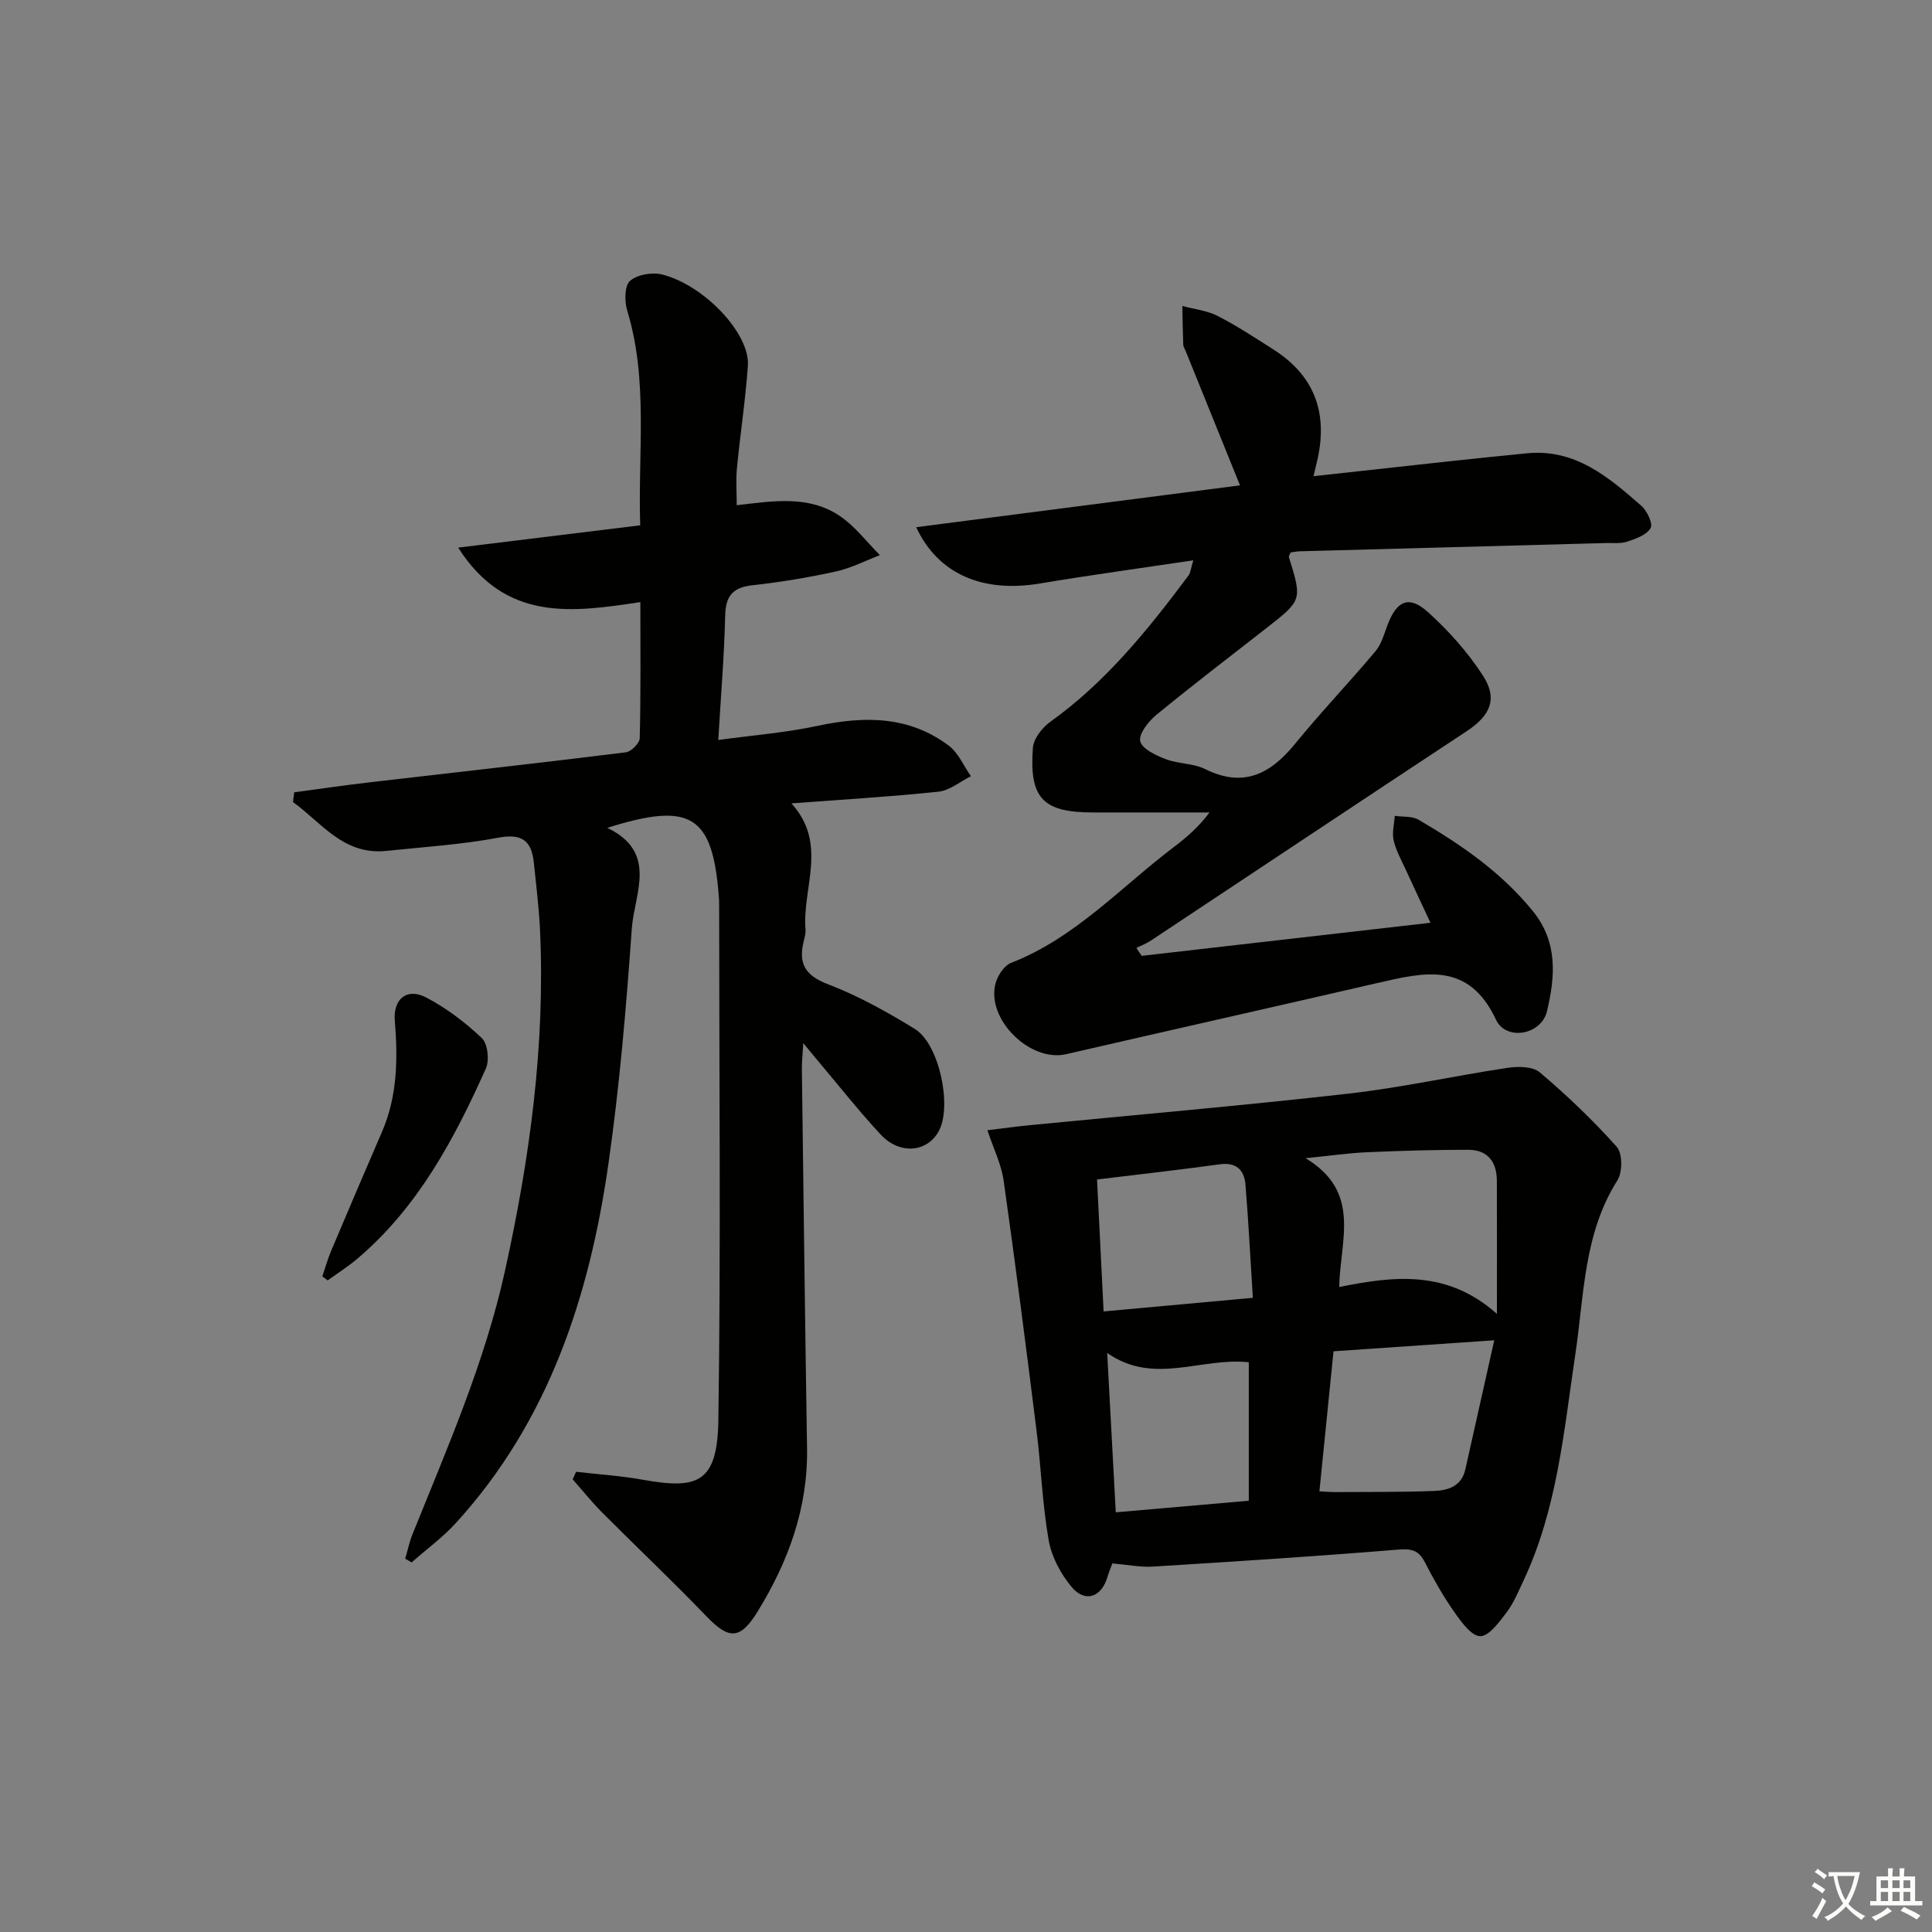 <svg enable-background="new 0 0 400 400" viewBox="0 0 400 400" xmlns="http://www.w3.org/2000/svg"><rect x="0" y="0" width="400" height="400" fill="#808080" stroke="none"/><path d="m377.9 391.2c-.2.3-.4.5-.6.8-.7-.6-1.4-1-2.2-1.5.2-.3.4-.5.5-.8.6.4 1.4.8 2.3 1.5zm-1.8 6.1c-.2-.2-.5-.4-.9-.6.4-.6.8-1.2 1.2-1.9s.7-1.3.9-1.9c.3.3.5.5.8.7-.7 1.3-1.4 2.6-2 3.7zm2.2-9c-.3.3-.5.5-.6.8-.6-.6-1.3-1.1-2-1.5.3-.3.5-.5.6-.7.6.5 1.3.9 2 1.4zm.3.2v-.9h2 4.5c-.3 1.3-.6 2.5-1 3.6s-.9 2.1-1.4 3c.4.5 1 1 1.6 1.4s1.2.8 1.9 1.1c-.3.2-.5.4-.8.8-.4-.3-1-.7-1.6-1.2s-1.2-1.1-1.6-1.6c-.5.6-1.1 1.1-1.7 1.6s-1.4.9-2.1 1.4c-.1-.3-.3-.5-.7-.8.6-.2 1.2-.5 1.9-1s1.4-1.1 2-1.8c-.5-.8-.9-1.6-1.2-2.5s-.6-2-.8-3.2c-.4.1-.7.1-1 .1zm2.5 2.7c.3 1 .7 1.7 1 2.2.3-.5.6-1.1 1-2s.6-1.9.9-3h-3.2-.4c.1.9.3 1.8.7 2.8z" fill="#fbfcfa"/><path d="m396.5 388.5v1.5 3.6h1.5v.9c-.4 0-1 0-1.7 0h-7.9c-.5 0-.9 0-1.2 0v-.9h1.3v-3.5c0-.7 0-1.2 0-1.6h2.4c0-.8 0-1.4 0-1.7h1c0 .3-.1.8-.1 1.7h1.5c0-.8 0-1.4 0-1.7h1c0 .3-.1.9-.1 1.7zm-8.2 9.2c-.2-.3-.5-.5-.8-.8.8-.3 1.4-.6 1.9-.9s1-.7 1.4-1.1c.3.3.6.5.9.8-1.6 1-2.8 1.6-3.4 2zm2.6-6.8v-1.6h-1.5v1.6zm0 2.7v-1.9h-1.5v1.9zm2.4-2.7v-1.6h-1.5v1.6zm0 2.7v-1.9h-1.5v1.9zm.2 2 .7-.8c.4.2.9.5 1.6.8s1.3.7 1.8 1c-.3.3-.5.6-.8.8-.4-.3-1.5-1-3.3-1.8zm2-4.7v-1.6h-1.4v1.6zm0 2.7v-1.9h-1.4v1.9z" fill="#fbfcfa"/><g fill="#010100"><path d="m125.73 171.4c10.58 5.07 5.59 13.64 5.08 20.84-1.15 16.22-2.52 32.47-4.82 48.56-3.93 27.55-12.36 53.42-31.62 74.54-2.74 3-6.09 5.44-9.15 8.14-.44-.26-.89-.52-1.33-.77.51-1.71.87-3.48 1.54-5.13 7.19-17.85 14.92-35.45 19.11-54.41 5.15-23.33 8.37-46.78 7.26-70.7-.22-4.64-.8-9.27-1.28-13.9-.47-4.46-2.42-6.06-7.31-5.14-7.64 1.43-15.46 1.93-23.22 2.74-8.89.93-13.4-5.85-19.33-10.11.08-.67.16-1.35.25-2.02 5.24-.7 10.47-1.47 15.72-2.08 17.65-2.06 35.31-4.01 52.94-6.2 1.11-.14 2.85-1.88 2.88-2.91.23-9.14.13-18.28.13-28.19-13.97 2.09-27.85 4.22-37.72-11.28 13.05-1.6 25.1-3.08 37.69-4.62-.5-15.14 1.72-29.93-2.69-44.45-.58-1.91-.57-5.15.58-6.16 1.51-1.32 4.63-1.84 6.7-1.31 8.79 2.27 18.16 12.3 17.7 18.87-.49 7.11-1.59 14.18-2.27 21.28-.23 2.42-.04 4.88-.04 7.61 7.5-.87 14.96-2.14 21.43 2.29 3.12 2.13 5.5 5.33 8.22 8.05-3.05 1.16-6.01 2.7-9.16 3.39-5.66 1.24-11.4 2.2-17.16 2.83-4.07.44-5.62 2.13-5.72 6.27-.19 8.3-.89 16.59-1.43 25.78 7.02-.97 13.91-1.51 20.61-2.94 9.67-2.06 18.89-2.06 27.1 4.1 2 1.5 3.09 4.19 4.6 6.34-2.24 1.11-4.39 2.95-6.72 3.2-9.87 1.04-19.8 1.62-30.45 2.42 7.62 8.36 2.22 17.47 2.92 26.08.07.8-.17 1.65-.37 2.46-1.12 4.54.22 7.07 4.98 8.89 6.29 2.4 12.29 5.74 18.04 9.28 5.02 3.09 7.69 15.8 5.02 21-2.34 4.54-8.11 5.14-12.1.86-4.53-4.87-8.65-10.11-12.94-15.2-.84-.99-1.66-2-3.09-3.74-.13 2.37-.31 3.92-.29 5.47.34 26.13.65 52.26 1.07 78.4.2 12.41-3.88 23.5-10.25 33.85-3.63 5.89-5.95 5.77-10.6.94-7.03-7.32-14.42-14.29-21.58-21.48-2.15-2.16-4.06-4.56-6.09-6.86.23-.52.47-1.04.7-1.56 4.6.53 9.24.82 13.79 1.64 11.32 2.03 15.48.75 15.67-12.35.52-35.65.17-71.3.16-106.96 0-.5-.03-1-.07-1.5-1.29-16.73-5.76-19.63-23.09-14.15z"/><path d="m247.06 116.01c-11.17 1.67-21.51 3.08-31.79 4.8-11.66 1.95-21-1.82-25.58-11.66 22.58-2.92 44.77-5.78 67.04-8.66-3.82-9.43-7.53-18.6-11.23-27.76-.19-.46-.51-.92-.52-1.39-.1-2.66-.14-5.32-.19-7.99 2.45.66 5.11.94 7.32 2.07 3.99 2.04 7.75 4.53 11.54 6.94 8.29 5.27 11.32 12.84 9.14 22.67-.21.95-.45 1.9-.84 3.56 9.73-1.07 19.05-2.1 28.36-3.11 5.28-.57 10.56-1.11 15.84-1.63 9.98-.98 16.88 4.93 23.66 10.86 1.19 1.04 2.45 3.69 1.93 4.62-.79 1.41-3.03 2.2-4.8 2.8-1.37.46-2.96.26-4.46.3-21.12.57-42.23 1.13-63.35 1.71-.66.02-1.31.16-1.92.24-.15.4-.42.74-.35.98 2.75 8.9 2.74 8.9-4.71 14.72-7.61 5.94-15.28 11.8-22.74 17.93-1.63 1.34-3.68 3.93-3.34 5.45.36 1.58 3.23 2.93 5.27 3.71 2.61 1 5.72.84 8.17 2.06 7.99 3.96 13.56.98 18.66-5.28 5.34-6.54 11.18-12.66 16.61-19.12 1.23-1.46 1.78-3.54 2.48-5.4 1.93-5.1 4.45-6.26 8.42-2.67 4.26 3.85 8.2 8.27 11.32 13.07 3.18 4.9 1.54 8.34-3.4 11.6-21.8 14.37-43.52 28.85-65.28 43.28-.94.63-2.03 1.04-3.05 1.55.37.55.73 1.09 1.1 1.64 19.75-2.26 39.49-4.53 59.79-6.85-1.72-3.69-3.46-7.38-5.16-11.09-.9-1.96-1.99-3.9-2.46-5.97-.36-1.59.12-3.38.23-5.08 1.66.25 3.59.03 4.93.81 8.78 5.14 17.09 10.83 23.64 18.89 5.28 6.49 4.63 13.69 2.94 20.77-1.17 4.91-8.47 6.19-10.55 1.74-5.67-12.14-14.91-9.82-24.58-7.59-21.47 4.95-42.97 9.79-64.44 14.73-7.47 1.72-16.61-7.3-14.58-14.7.44-1.6 1.77-3.65 3.18-4.2 13.24-5.14 22.65-15.59 33.6-23.89 2.62-1.99 5.15-4.11 7.51-7.26-4.05 0-8.1 0-12.14 0-4 0-8 0-11.99 0-10.33 0-13.23-2.91-12.44-13.38.14-1.9 1.92-4.18 3.59-5.38 11.54-8.25 20.26-19.1 28.63-30.3.45-.64.49-1.55.99-3.14z"/><path d="m230.3 323.69c-.33.91-.73 1.81-1 2.76-1.24 4.25-4.62 5.47-7.45 2.09-2.25-2.69-4.13-6.23-4.73-9.64-1.32-7.49-1.57-15.17-2.52-22.73-2.16-17.27-4.37-34.53-6.81-51.76-.47-3.33-2.06-6.51-3.36-10.41 3.34-.4 6.09-.78 8.85-1.05 21.98-2.15 43.99-4.04 65.94-6.53 11.01-1.25 21.89-3.68 32.86-5.33 2.19-.33 5.25-.32 6.72.93 5.63 4.78 11.02 9.91 15.93 15.42 1.21 1.35 1.21 5.24.14 6.93-7.01 11.07-6.88 23.77-8.71 35.98-2.38 15.93-3.75 32.05-10.74 46.91-1.06 2.25-2.02 4.62-3.5 6.57-1.52 2-3.63 4.94-5.46 4.92-1.84-.02-3.94-2.97-5.38-5.02-2.28-3.25-4.26-6.75-6.08-10.29-1.28-2.5-2.78-2.84-5.56-2.61-16.91 1.39-33.84 2.47-50.77 3.52-2.6.15-5.24-.4-8.37-.66zm79.62-51.67c0-10.34.02-18.93-.01-27.52-.01-3.93-1.88-6.45-5.95-6.45-6.93 0-13.87.2-20.8.5-3.73.16-7.45.7-12.86 1.24 11.66 7.02 7.15 16.95 6.97 26.67 11.44-2.3 22.35-3.59 32.65 5.56zm-33.83 7.75c-.99 9.81-1.94 19.3-2.92 29 1.43.07 2.24.15 3.05.15 6.93-.05 13.86.03 20.78-.24 2.84-.11 5.61-1 6.38-4.45 1.96-8.82 3.95-17.64 5.99-26.74-11.55.78-22.08 1.51-33.28 2.28zm-48.96-35.57c.44 8.89.88 17.74 1.36 27.32 10.42-.95 20.25-1.85 30.9-2.82-.53-8.32-.91-15.89-1.53-23.43-.25-3.04-1.9-4.69-5.36-4.21-8.19 1.13-16.4 2.05-25.37 3.14zm3.88 68.91c9.71-.85 18.71-1.63 27.54-2.4 0-10.12 0-19.52 0-28.67-9.9-1.07-19.69 4.85-29.32-1.93.59 11.04 1.16 21.58 1.78 33z"/><path d="m66.73 264.27c.6-1.76 1.1-3.56 1.82-5.27 3.48-8.24 6.99-16.47 10.54-24.67 3.21-7.42 3.29-15.18 2.65-23.03-.36-4.4 2.45-6.87 6.43-4.81 4.21 2.18 8.13 5.16 11.58 8.43 1.23 1.17 1.61 4.6.84 6.31-6.54 14.62-14.04 28.68-26.53 39.31-1.95 1.66-4.13 3.04-6.21 4.55-.37-.27-.74-.55-1.12-.82z"/></g></svg>